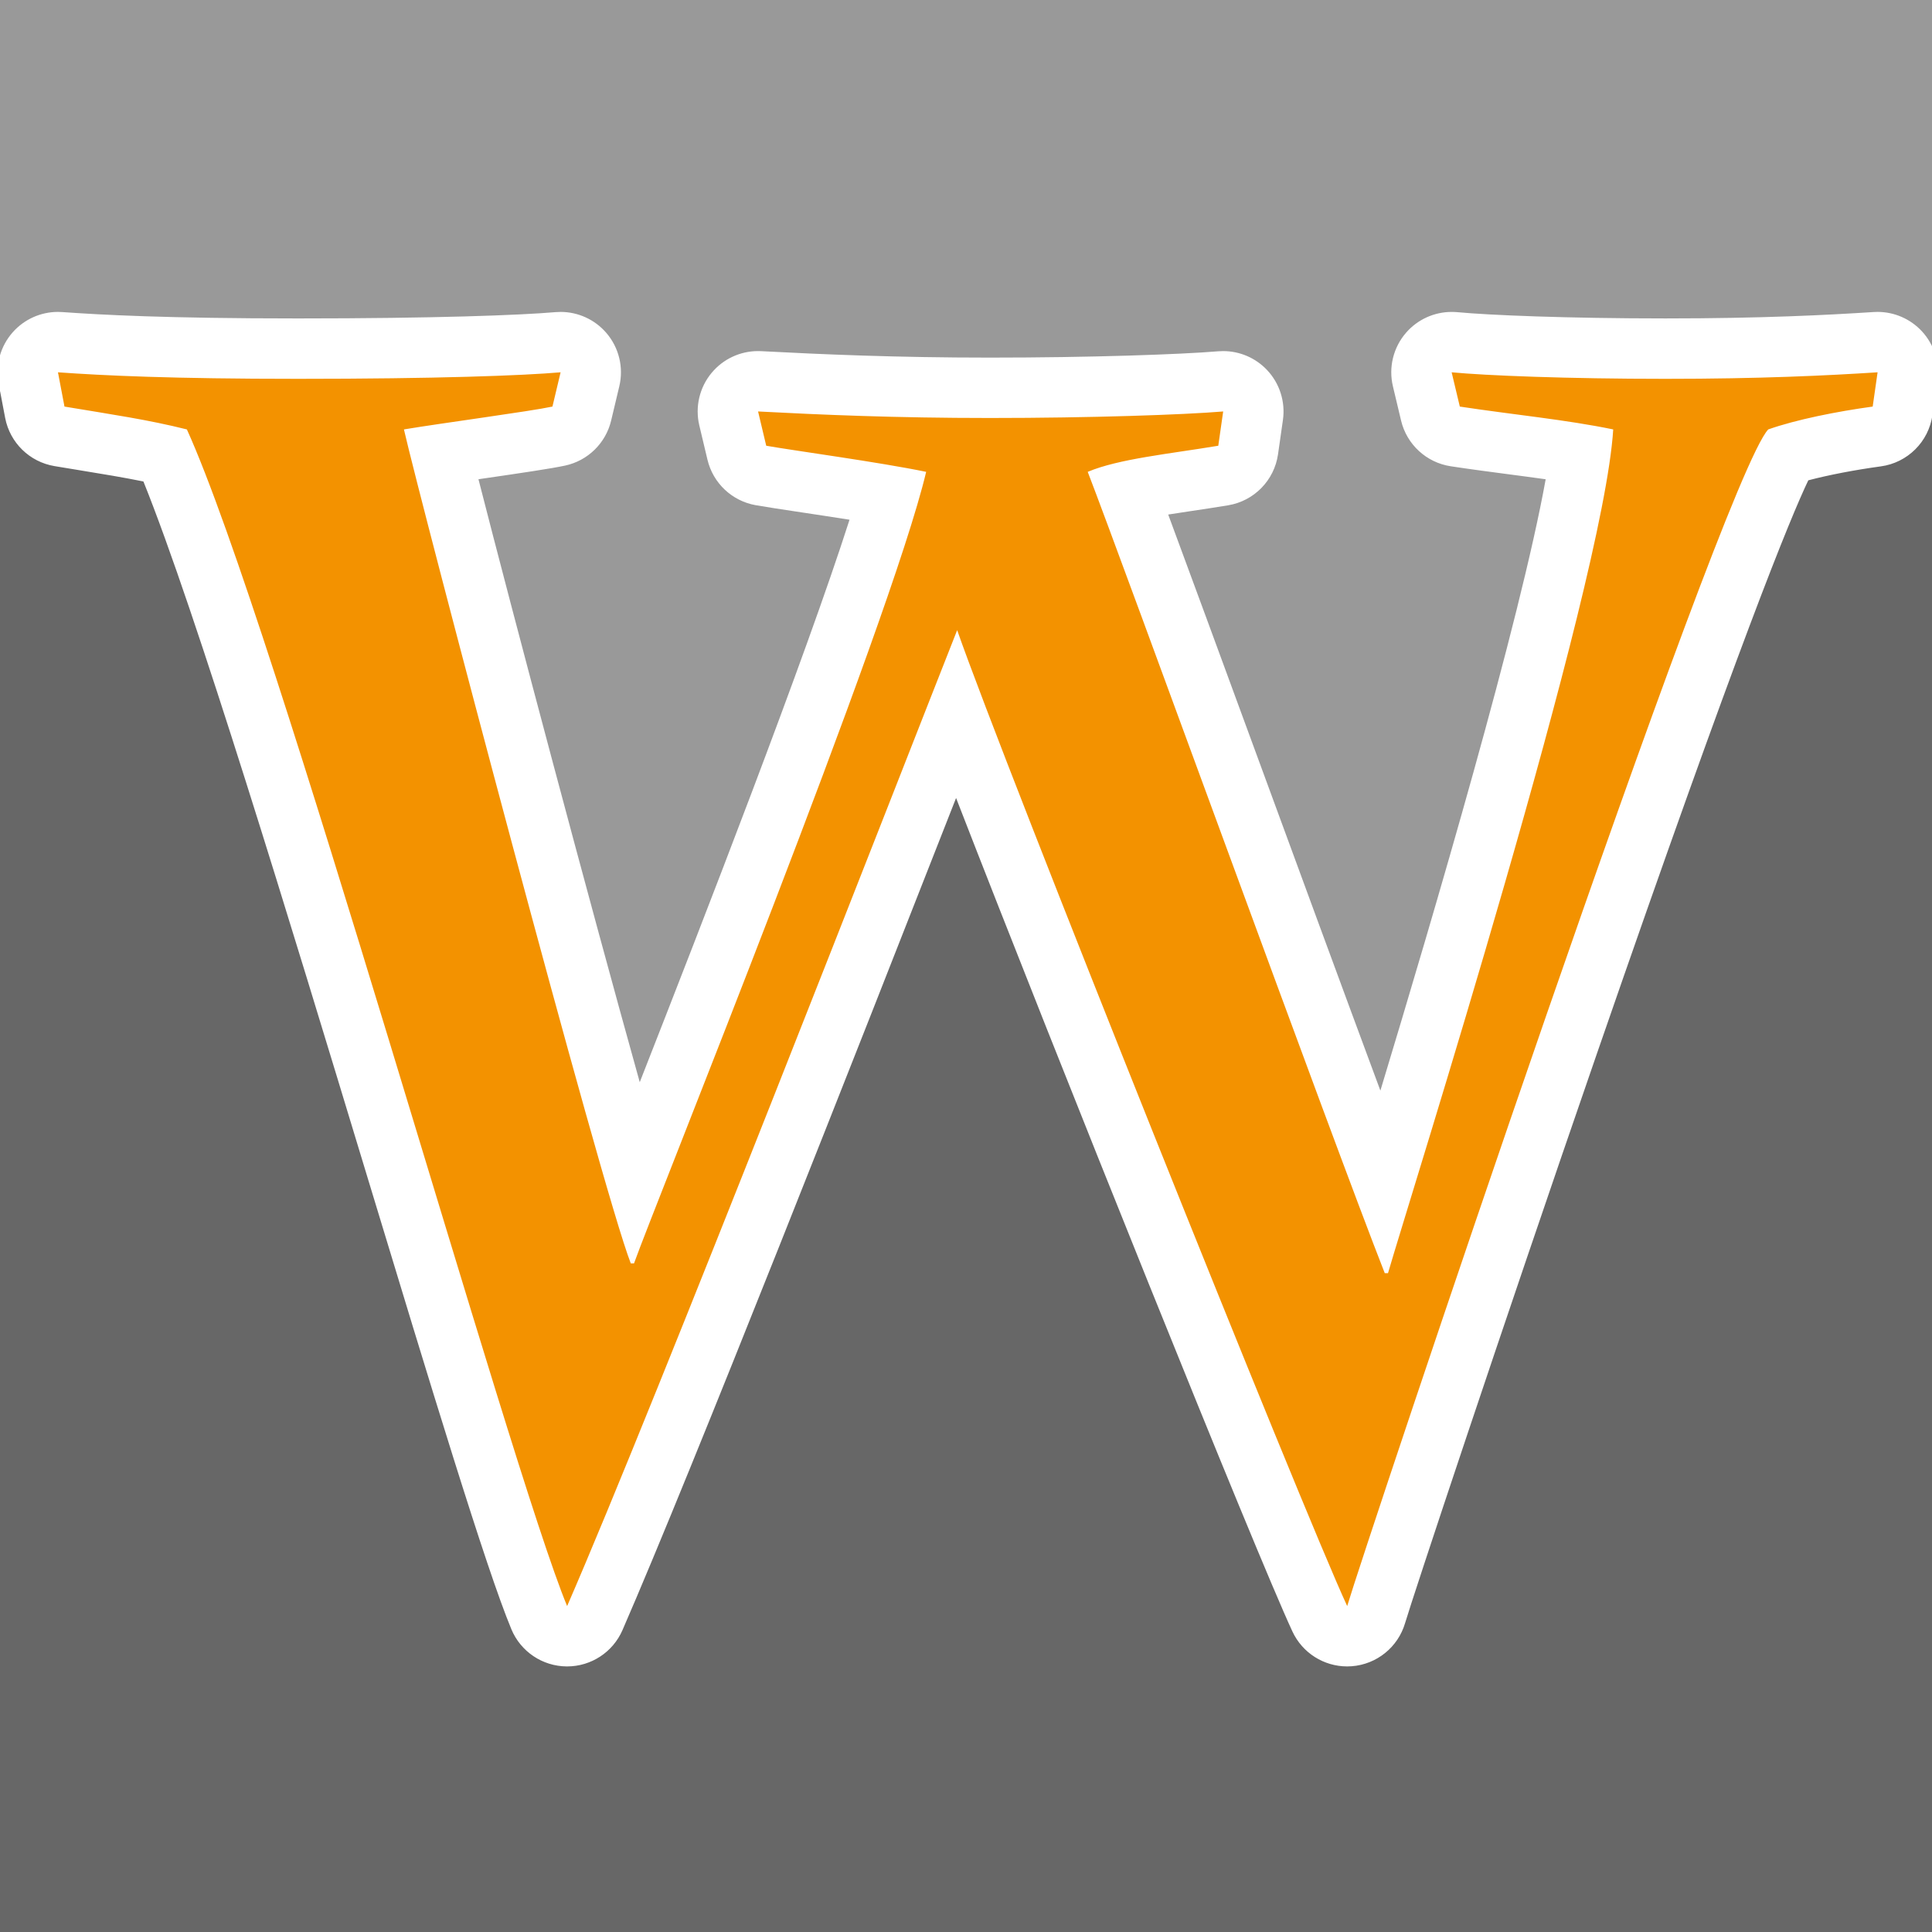 <?xml version="1.0" encoding="utf-8"?>
<svg version="1.1" id="Layer_1" xmlns="http://www.w3.org/2000/svg" xmlns:xlink="http://www.w3.org/1999/xlink" x="0px" y="0px"
	 width="512px" height="512px" viewBox="0 0 512 512" enable-background="new 0 0 512 512" xml:space="preserve">
<rect x="0" y="0" width="512" height="512" fill="#333333" stroke="none"/>
<rect x="0" fill="#999999" width="512" height="303.695"/>
<path fill="#676767" d="M375.757,103.83c0.417,0.682,0.694,1.505,0.751,2.486c0.006,0.107,0.021,0.211,0.03,0.318
	c2.439,2.658,3.331,6.379,2.215,10.816c1.738,0.363,3.541,0.528,5.226,0.634c9.052,0.572,18.257-1.244,27.117,1.353
	c2.854,0.836,3.896,3.419,3.492,6.15c-1.998,13.495-3.883,27.36-7.867,40.574c-2.188,7.256-4.923,14.316-7.162,21.548
	c-2.348,7.583-3.746,15.464-5.168,23.265c-2.889,15.838-4.84,31.872-10.283,47.117c-2.621,7.34-5.921,14.404-8.684,21.69
	c-2.57,6.779-4.038,13.605-6.218,20.476c-1.763,5.557-9.366,4.232-9.821-1.329c-1.217-14.878-8.321-28.354-13.422-42.142
	c-5.097-13.773-8.837-28.552-15.451-41.684c-3.211-6.377-6.427-12.625-8.152-19.595c-1.766-7.129-4.281-13.998-6.676-20.93
	c-2.343-6.786-4.793-13.695-6.499-20.673c-1.561-6.385-5.216-11.726-6.878-18.027c-0.781-2.961,1.514-6.572,4.821-6.329
	c5.096,0.375,9.659-0.604,14.652-1.349c2.137-0.319,7.254-0.189,8.765-2.006c2.146-2.581,2.067-9.699,2.479-12.894
	c0.409-3.166,0.83-6.326,1.376-9.469H190.255c0.28,0.578,0.469,1.225,0.501,1.958c0.187,4.176,0.491,8.526,0.187,12.768
	c1.501,0.217,2.912,1.029,3.616,2.386c0.618,1.191,1.182,2.492,1.674,3.855c0.026,0,0.051,0,0.078,0
	c1.875,0.021,3.2,0.885,3.985,2.094c1.33,0.136,2.654,0.305,3.964,0.555c5.771,1.101,11.546,2.179,17.38,2.892
	c0.548,0.067,1.046,0.208,1.5,0.4c2.677-3.69,9.713-2.908,9.041,2.489c-0.887,7.115-3.196,13.948-4.72,20.942
	c-1.491,6.837-3.303,13.65-5.552,20.278c-4.694,13.832-11.95,26.487-16.838,40.232c-4.846,13.626-8.559,27.599-12.899,41.386
	c-2.305,7.322-5.099,14.459-7.992,21.564c-2.357,5.788-3.851,11.862-6.267,17.613c-0.738,1.758-2.129,2.751-3.645,3.127
	c-0.329,1.154-1.021,2.189-2.104,2.815c-0.382,0.56-0.808,1.063-1.341,1.54c-1.521,1.36-4.24,2.186-6.059,0.782
	c-4.064-3.135-5.099-7.509-5.278-12.486c-0.22-6.098-1.136-11.137-2.987-17.03c-4.936-15.71-5.632-32.354-10.664-48.021
	c-4.753-14.799-11.244-29.128-14.239-44.448c-1.44-7.363-2.948-14.663-3.345-22.173c-0.394-7.445-2.652-14.439-6.705-20.696
	c-1.096-1.691-1.009-3.341-0.266-4.649c-1.545-1.036-2.243-2.936-2.072-4.75c-1.593-2.519-0.837-6.525,2.289-7.608
	c0.399-0.774,1.079-1.465,2.107-1.972c9.61-4.734,19.866-4.923,30.324-4.908c-0.333-1.396-0.478-2.796-0.32-4.181
	c0.266-2.334,0.93-4.749,2.151-6.758H0V512h512V103.83H375.757z"/>
<g>
	<g>
		<path fill="#F39200" d="M357.016,433.624c-3.092,0-5.931-1.789-7.25-4.625c-10.711-23.016-72.964-178.307-96.323-239.595
			c-1.499,3.821-3.13,7.979-4.875,12.426c-25.088,63.958-71.787,183.008-90.94,226.988c-1.271,2.92-4.153,4.806-7.334,4.806
			c-0.021,0-0.042,0-0.064,0c-3.207-0.025-6.088-1.963-7.321-4.923c-6.538-15.692-21.173-63.959-38.12-119.848
			c-22.22-73.279-47.292-155.967-60.992-188.191c-6.857-1.553-13.507-2.641-21.594-3.964c-2.044-0.334-4.179-0.684-6.431-1.059
			c-3.305-0.551-5.917-3.103-6.544-6.395L7.5,100.161c-0.464-2.44,0.231-4.958,1.882-6.813c1.523-1.713,3.702-2.683,5.977-2.683
			c0.19,0,0.38,0.007,0.571,0.021c10.262,0.733,27.958,1.709,63.005,1.709c45.837,0,64.354-1.3,68.938-1.698
			c0.232-0.021,0.463-0.03,0.694-0.03c2.314,0,4.53,1.004,6.056,2.774c1.679,1.945,2.321,4.579,1.725,7.079l-2.163,9.082
			c-0.714,3-3.091,5.323-6.107,5.969c-3.765,0.806-12.761,2.114-22.285,3.498c-3.012,0.438-6.071,0.882-8.914,1.305
			c8.526,34.021,37.694,144.275,51.444,191.44c1.182-3.015,2.479-6.318,3.882-9.891c17.473-44.496,52.387-133.41,63.266-170.601
			c-6.942-1.198-14.938-2.404-21.771-3.434c-5.057-0.763-9.423-1.421-12.034-1.882c-3.142-0.555-5.653-2.923-6.392-6.026
			l-2.162-9.084c-0.583-2.453,0.023-5.038,1.638-6.975c1.524-1.829,3.778-2.878,6.145-2.878c0.14,0,0.28,0.004,0.421,0.011
			c16.15,0.85,36.025,1.719,60.993,1.719c26.749,0,51.025-0.856,61.181-1.702c0.222-0.019,0.444-0.028,0.665-0.028
			c2.193,0,4.302,0.902,5.82,2.512c1.67,1.772,2.442,4.208,2.099,6.62l-1.298,9.083c-0.493,3.452-3.166,6.187-6.605,6.759
			c-3.183,0.53-6.385,1.009-9.48,1.471c-5.736,0.857-11.275,1.685-15.925,2.723c5.395,14.412,15.093,40.825,25.997,70.519
			c14.858,40.464,31.239,85.073,41.825,113.232c13.941-45.575,46.586-152.791,52.209-193.644
			c-5.725-0.957-11.726-1.746-17.972-2.566c-4.923-0.647-10.013-1.316-15.158-2.096c-3.225-0.488-5.829-2.885-6.584-6.057
			l-2.162-9.083c-0.598-2.511,0.053-5.157,1.747-7.104c1.527-1.755,3.732-2.749,6.034-2.749c0.253,0,0.506,0.012,0.76,0.036
			c8.557,0.815,29.697,1.693,55.896,1.693c25.851,0,43.351-0.915,55.709-1.712c0.172-0.011,0.344-0.017,0.516-0.017
			c2.221,0,4.352,0.925,5.871,2.567c1.636,1.768,2.389,4.18,2.048,6.565l-1.298,9.082c-0.506,3.539-3.298,6.312-6.84,6.795
			c-8.966,1.222-17.574,3.003-23.684,4.879c-3.477,6.238-15.676,33.675-57.07,153.258c-26.152,75.552-49.909,147.255-51.915,154.071
			c-0.94,3.193-3.759,5.471-7.078,5.719C357.415,433.617,357.215,433.624,357.016,433.624z"/>
		<path fill="#FFFFFF" d="M384.701,98.665c9.082,0.866,30.707,1.729,56.655,1.729c25.083,0,42.815-0.864,56.224-1.729l-1.298,9.082
			c-9.515,1.297-20.327,3.461-27.681,6.054C456.061,127.21,361.347,410.92,357.019,425.624
			c-11.673-25.084-90.819-222.729-103.36-258.625c-14.705,37.194-80.01,204.997-103.365,258.625
			c-15.137-36.328-77.415-260.356-100.769-311.822c-10.379-2.593-19.461-3.892-32.437-6.054l-1.729-9.083
			c12.109,0.866,30.274,1.729,63.575,1.729c36.762,0,59.683-0.864,69.631-1.729l-2.163,9.082
			c-6.055,1.297-28.976,4.325-39.356,6.054c4.325,19.03,52.33,201.105,60.115,221h0.864c5.191-14.703,67.902-169.535,77.416-209.756
			c-12.542-2.594-35.031-5.621-42.383-6.918l-2.162-9.084c16.435,0.865,36.329,1.73,61.413,1.73c26.814,0,51.467-0.865,61.845-1.729
			l-1.298,9.083c-12.974,2.162-26.382,3.459-34.6,6.918c9.516,24.652,64.442,176.023,78.715,212.35h0.863
			c5.624-19.462,57.089-181.641,59.684-223.594c-12.542-2.593-26.384-3.892-40.653-6.054L384.701,98.665 M384.699,82.665
			c-4.604,0-9.015,1.987-12.068,5.497c-3.389,3.895-4.69,9.186-3.495,14.208l2.162,9.083c1.511,6.344,6.721,11.137,13.169,12.114
			c5.224,0.792,10.354,1.466,15.314,2.118c3.356,0.441,6.642,0.873,9.841,1.325c-6.845,37.928-29.59,115.056-43.804,162.013
			c-10.102-27.198-22.616-61.279-33.544-91.039c-8.936-24.334-17.063-46.467-22.686-61.625c2.063-0.328,4.183-0.644,6.282-0.958
			c3.129-0.468,6.363-0.951,9.613-1.493c6.879-1.146,12.223-6.615,13.209-13.519l1.298-9.083c0.689-4.822-0.855-9.695-4.197-13.239
			c-3.036-3.22-7.254-5.024-11.641-5.024c-0.441,0-0.885,0.018-1.329,0.055c-9.991,0.832-33.986,1.674-60.517,1.674
			c-24.78,0-44.525-0.864-60.572-1.708c-0.281-0.015-0.563-0.022-0.843-0.022c-4.732,0-9.24,2.098-12.289,5.755
			c-3.229,3.874-4.442,9.043-3.275,13.949l2.162,9.084c1.478,6.207,6.501,10.943,12.784,12.052c2.709,0.478,6.91,1.112,12.229,1.914
			c3.821,0.576,8.226,1.24,12.632,1.936c-11.751,36.742-38.625,105.804-55.59,149.063c-13.549-48.497-33.771-124.656-42.744-159.792
			c0.046-0.007,0.093-0.014,0.14-0.021c11.688-1.698,19.055-2.788,22.81-3.592c6.032-1.292,10.784-5.937,12.213-11.938l2.163-9.082
			c1.191-5-0.093-10.267-3.45-14.159c-3.053-3.539-7.484-5.548-12.113-5.548c-0.461,0-0.923,0.02-1.387,0.06
			c-9.279,0.807-32.079,1.668-68.245,1.668c-34.79,0-52.294-0.964-62.434-1.689c-0.381-0.027-0.763-0.041-1.142-0.041
			c-4.55,0-8.906,1.939-11.954,5.366c-3.302,3.711-4.692,8.746-3.763,13.626l1.729,9.083c1.253,6.583,6.477,11.688,13.088,12.79
			c2.259,0.376,4.402,0.727,6.454,1.063c6.343,1.038,11.784,1.928,17.099,3.009c13.931,34.53,38.829,116.643,59.124,183.573
			c17.009,56.095,31.698,104.539,38.391,120.602c2.466,5.92,8.229,9.795,14.642,9.846c0.042,0.001,0.085,0.001,0.128,0.001
			c6.362,0,12.125-3.771,14.668-9.611c18.557-42.612,62.793-155.224,88.413-220.531c27.112,69.859,79.39,199.948,89.137,220.893
			c2.639,5.67,8.317,9.249,14.501,9.249c0.397,0,0.797-0.015,1.198-0.045c6.639-0.496,12.275-5.051,14.155-11.438
			c1.938-6.581,25.208-76.82,50.95-151.254c37.743-109.133,51.227-141.823,55.903-151.59c5.368-1.411,12.249-2.746,19.223-3.696
			c7.083-0.966,12.667-6.513,13.678-13.59l1.298-9.082c0.682-4.77-0.822-9.593-4.095-13.13c-3.039-3.283-7.301-5.133-11.743-5.133
			c-0.343,0-0.687,0.011-1.03,0.033c-12.24,0.79-29.574,1.695-55.194,1.695c-25.937,0-46.763-0.859-55.137-1.657
			C385.712,82.689,385.204,82.665,384.699,82.665L384.699,82.665z"/>
	</g>
</g>
<g>
</g>
<g>
</g>
<g>
</g>
<g>
</g>
<g>
</g>
<g>
</g>
</svg>
